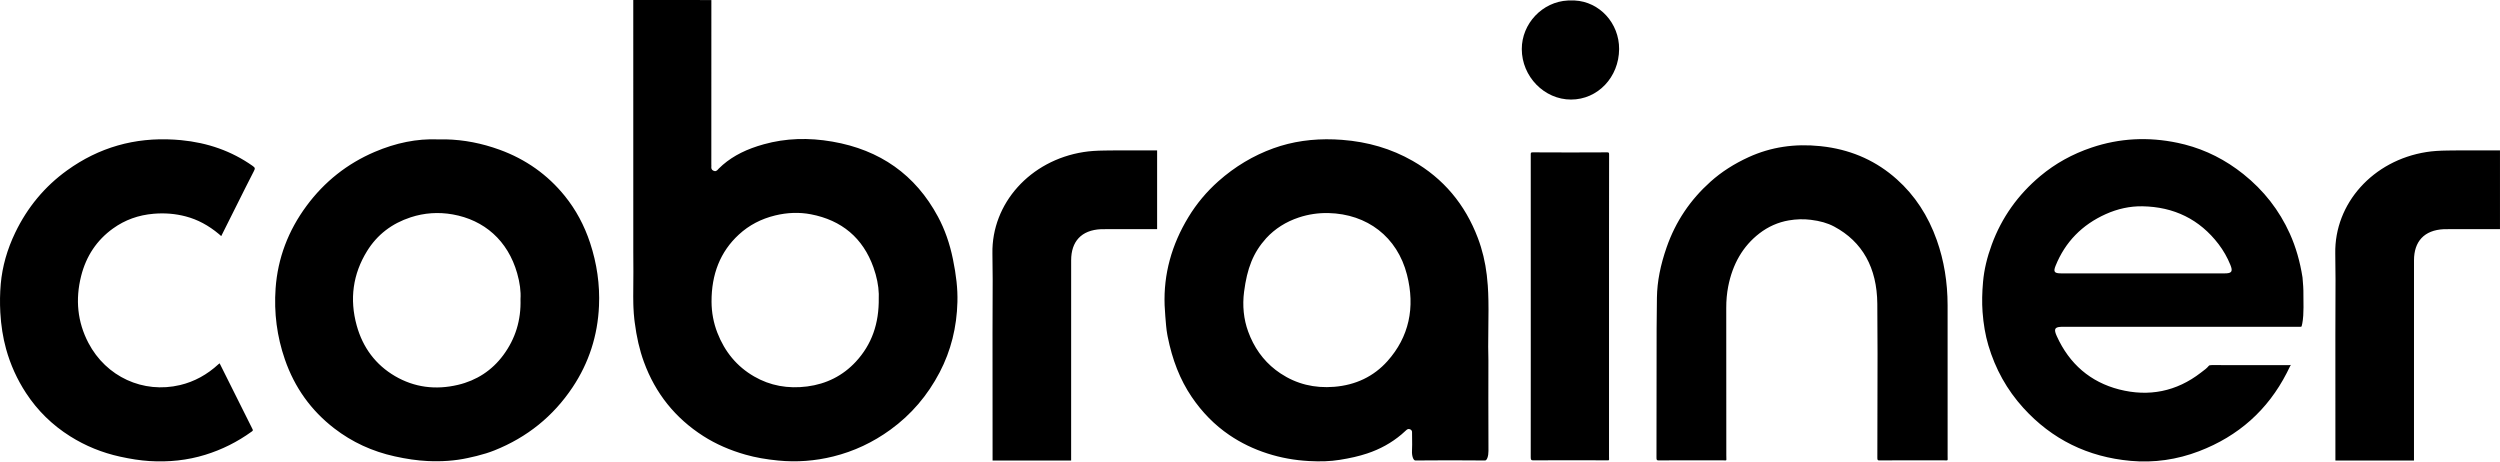 <svg width="130" height="24" viewBox="0 0 130 24" fill="none" xmlns="http://www.w3.org/2000/svg">
<path fill-rule="evenodd" clip-rule="evenodd" d="M36.991 0.002L32.93 0L32.931 13.101L32.936 14.123L32.928 15.426L32.933 15.811C32.935 15.87 32.937 15.927 32.939 15.983L32.957 16.299L32.985 16.601C32.991 16.651 32.997 16.702 33.004 16.754C33.102 17.522 33.255 18.196 33.484 18.822C34.081 20.456 35.114 21.742 36.573 22.676C37.229 23.095 37.956 23.412 38.765 23.642C39.285 23.79 39.839 23.887 40.467 23.948C41.431 24.041 42.382 23.971 43.326 23.737C44.401 23.471 45.391 23.006 46.304 22.343C47.381 21.562 48.233 20.566 48.864 19.358C49.449 18.237 49.753 17.016 49.786 15.7C49.804 15.018 49.724 14.31 49.552 13.474C49.386 12.663 49.131 11.932 48.774 11.268C47.602 9.085 45.76 7.793 43.285 7.364C42.041 7.148 40.856 7.186 39.722 7.501C38.85 7.743 38.156 8.08 37.584 8.573L37.365 8.777L37.351 8.794C37.275 8.889 37.2 8.93 37.088 8.872C37.017 8.834 36.992 8.783 36.988 8.711L36.991 8.614L36.989 8.544L36.991 0.002ZM108.763 7.673C110.216 7.183 111.708 7.106 113.244 7.429L113.615 7.516C114.719 7.802 115.732 8.316 116.654 9.052C117.715 9.9 118.521 10.93 119.072 12.152C119.387 12.853 119.602 13.605 119.731 14.429L119.767 14.893L119.776 15.109L119.782 15.982C119.782 16.12 119.777 16.265 119.769 16.403C119.763 16.488 119.756 16.567 119.747 16.638L119.718 16.823L119.69 16.944C119.681 16.972 119.674 16.988 119.67 16.988L119.65 16.99L119.628 16.992L107.248 16.993L107.154 16.996C106.834 17.013 106.795 17.131 106.953 17.48C107.608 18.928 108.707 19.869 110.195 20.251C111.74 20.648 113.179 20.359 114.442 19.381L114.691 19.189C114.756 19.134 114.803 19.088 114.851 19.03C114.881 18.994 114.915 18.985 115.012 18.985L119.036 18.986L119.111 18.978L119.133 18.971L119.132 18.973L119.128 18.976L119.097 19.018L118.913 19.39C117.921 21.323 116.4 22.677 114.353 23.462C113.2 23.904 112.005 24.074 110.797 23.965C108.572 23.766 106.702 22.851 105.211 21.208C104.363 20.274 103.758 19.187 103.394 17.956C103.236 17.421 103.139 16.85 103.093 16.222C103.058 15.73 103.068 15.219 103.119 14.649C103.174 14.023 103.327 13.385 103.571 12.721C104.087 11.315 104.933 10.127 106.097 9.153C106.878 8.5 107.766 8.009 108.763 7.673ZM66.219 7.711C67.204 7.356 68.254 7.207 69.382 7.249L69.787 7.272C71.128 7.374 72.347 7.731 73.459 8.366C75.054 9.277 76.183 10.62 76.85 12.38C77.08 12.989 77.234 13.631 77.313 14.302C77.334 14.487 77.351 14.665 77.365 14.849L77.386 15.226L77.398 15.638L77.402 16.103L77.386 18.033L77.397 18.735L77.394 20.749L77.4 23.445C77.402 23.719 77.323 23.946 77.222 23.945C75.993 23.933 74.786 23.933 73.598 23.945C73.493 23.946 73.41 23.704 73.424 23.446L73.432 23.117L73.426 22.455C73.418 22.399 73.392 22.355 73.332 22.327C73.243 22.285 73.181 22.314 73.11 22.382L72.878 22.59C72.357 23.03 71.76 23.359 71.09 23.581C70.666 23.722 70.216 23.824 69.666 23.912C69.175 23.991 68.662 24.007 68.064 23.974C67.32 23.934 66.605 23.805 65.917 23.584C65.191 23.352 64.53 23.033 63.922 22.619C63.159 22.1 62.511 21.439 61.967 20.637C61.36 19.742 60.959 18.708 60.718 17.497C60.711 17.461 60.704 17.425 60.698 17.39L60.664 17.174L60.637 16.929L60.596 16.443L60.56 15.873C60.502 14.256 60.922 12.729 61.802 11.283C62.224 10.589 62.744 9.968 63.355 9.425C64.213 8.664 65.168 8.091 66.219 7.711ZM3.49 8.858C5.145 7.666 6.999 7.136 9.055 7.26L9.409 7.287C10.809 7.422 12.04 7.855 13.131 8.623C13.268 8.72 13.277 8.753 13.199 8.903L12.774 9.739L11.504 12.277L11.383 12.171C10.846 11.722 10.277 11.416 9.657 11.253C9.12 11.112 8.569 11.067 7.995 11.115C7.202 11.181 6.499 11.433 5.875 11.882C5.034 12.487 4.482 13.314 4.22 14.348C3.909 15.579 4.03 16.747 4.597 17.831C5.52 19.594 7.446 20.479 9.364 20.023C10.104 19.848 10.773 19.481 11.359 18.94L11.421 18.893L13.138 22.33C13.159 22.384 13.146 22.401 13.086 22.444C12.339 22.983 11.538 23.383 10.67 23.65C9.746 23.935 8.78 24.038 7.761 23.974C7.291 23.944 6.8 23.868 6.243 23.746C5.309 23.541 4.445 23.189 3.648 22.687C2.718 22.102 1.953 21.354 1.352 20.436C0.888 19.727 0.542 18.962 0.316 18.146C0.152 17.552 0.054 16.921 0.016 16.248C-0.011 15.747 -0.004 15.253 0.039 14.764C0.12 13.854 0.374 12.966 0.793 12.095C1.427 10.778 2.328 9.695 3.49 8.858ZM22.769 7.248C21.686 7.204 20.585 7.428 19.483 7.899C18.058 8.508 16.873 9.445 15.943 10.702C14.986 11.995 14.443 13.428 14.331 14.994C14.241 16.264 14.401 17.496 14.814 18.69C15.319 20.151 16.174 21.344 17.38 22.274C18.31 22.991 19.36 23.475 20.531 23.732C21.143 23.867 21.693 23.947 22.224 23.973C22.972 24.009 23.662 23.961 24.322 23.817L24.785 23.711C25.141 23.622 25.43 23.532 25.709 23.421C27.41 22.741 28.768 21.649 29.777 20.135C30.623 18.865 31.081 17.45 31.148 15.907C31.197 14.805 31.04 13.707 30.684 12.628C30.385 11.721 29.946 10.904 29.367 10.188C28.473 9.082 27.337 8.28 25.98 7.786C25.055 7.45 24.13 7.269 23.183 7.247L22.769 7.248ZM129.999 7.82V11.915L127.705 11.914L127.082 11.918C126.05 11.965 125.528 12.566 125.528 13.535L125.527 23.946H121.443L121.441 23.911L121.439 17.413L121.447 14.53L121.434 13.182C121.388 10.576 123.396 8.343 126.176 7.906C126.499 7.855 126.842 7.833 127.28 7.827L127.761 7.822L129.999 7.82ZM60.17 11.915V7.82L57.933 7.822L57.452 7.827C57.014 7.833 56.671 7.855 56.348 7.906C53.568 8.343 51.56 10.576 51.606 13.182L51.619 14.53L51.611 17.286L51.614 23.946H55.699L55.7 13.535C55.7 12.566 56.222 11.965 57.254 11.918L57.877 11.914L60.17 11.915ZM79.73 7.922L81.667 7.928L83.583 7.922C83.669 7.925 83.674 7.947 83.673 8.068L83.669 11.998L83.669 23.722L83.672 23.893C83.669 23.925 83.659 23.935 83.627 23.938L83.532 23.936L80.997 23.934L79.71 23.938C79.611 23.932 79.598 23.898 79.598 23.759L79.6 18.541L79.599 8.004C79.604 7.927 79.626 7.921 79.73 7.922ZM94.658 7.599C93.325 7.461 92.091 7.642 90.933 8.17C90.179 8.515 89.522 8.933 88.948 9.447C87.895 10.39 87.132 11.518 86.665 12.86C86.344 13.782 86.173 14.632 86.16 15.475L86.144 17.095L86.137 23.768C86.136 23.907 86.145 23.936 86.23 23.941L87.391 23.937L89.662 23.939L89.738 23.941C89.763 23.939 89.77 23.93 89.772 23.901L89.768 23.663L89.765 16.013C89.764 15.627 89.797 15.255 89.865 14.904C90.094 13.727 90.632 12.798 91.487 12.138C91.947 11.783 92.463 11.556 93.014 11.461C93.4 11.394 93.784 11.383 94.164 11.43C94.643 11.49 95.025 11.595 95.374 11.78C96.851 12.568 97.604 13.931 97.62 15.794L97.632 18.394L97.622 23.771C97.621 23.91 97.628 23.937 97.712 23.942L98.868 23.937L101.151 23.939L101.238 23.94C101.267 23.938 101.276 23.926 101.279 23.893L101.276 23.71L101.275 15.872C101.273 14.674 101.09 13.55 100.714 12.489C100.263 11.215 99.571 10.16 98.636 9.324C97.593 8.391 96.374 7.84 94.982 7.639L94.658 7.599ZM26.893 14.211C26.406 12.503 25.177 11.44 23.54 11.149C22.803 11.019 22.067 11.067 21.358 11.299C20.375 11.62 19.615 12.203 19.088 13.054C18.349 14.248 18.169 15.557 18.549 16.928C18.868 18.081 19.539 18.972 20.541 19.558C21.543 20.143 22.643 20.289 23.813 20.013C24.784 19.784 25.584 19.262 26.172 18.466C26.801 17.615 27.101 16.651 27.066 15.55C27.093 15.156 27.031 14.696 26.893 14.211ZM42.166 11.143C43.769 11.451 44.873 12.371 45.42 13.905C45.59 14.382 45.686 14.86 45.697 15.284L45.695 15.491C45.715 16.832 45.328 17.917 44.503 18.809C43.83 19.536 42.974 19.967 41.973 20.096C40.972 20.225 40.045 20.058 39.211 19.574C38.323 19.06 37.691 18.301 37.302 17.301C37.103 16.789 37.003 16.247 37 15.693C36.994 14.264 37.452 13.086 38.423 12.195C38.953 11.707 39.581 11.38 40.309 11.203C40.938 11.05 41.566 11.028 42.166 11.143ZM73.163 14.284C72.659 12.313 71.092 11.128 69.083 11.079C68.555 11.067 68.038 11.143 67.538 11.309C66.872 11.53 66.298 11.892 65.843 12.386C65.163 13.14 64.85 13.951 64.692 15.171C64.599 15.887 64.669 16.6 64.906 17.245L65.02 17.531C65.365 18.322 65.885 18.953 66.588 19.419C67.421 19.971 68.349 20.197 69.377 20.114C70.493 20.024 71.429 19.581 72.147 18.779C73.27 17.522 73.599 15.991 73.163 14.284ZM111.401 10.727C113.044 10.753 114.379 11.404 115.364 12.693C115.617 13.025 115.823 13.387 115.981 13.778C116.104 14.08 116.062 14.194 115.791 14.212L115.703 14.215L107.164 14.215C106.826 14.214 106.765 14.131 106.89 13.821C107.392 12.58 108.266 11.688 109.501 11.133C110.118 10.856 110.76 10.717 111.401 10.727ZM81.53 0.026L81.704 0.023L81.876 0.025C83.183 0.086 84.201 1.213 84.194 2.549C84.186 4.017 83.082 5.177 81.693 5.177C80.302 5.177 79.135 3.98 79.133 2.553C79.131 1.227 80.203 0.091 81.53 0.026Z" fill="black"/>
</svg>
